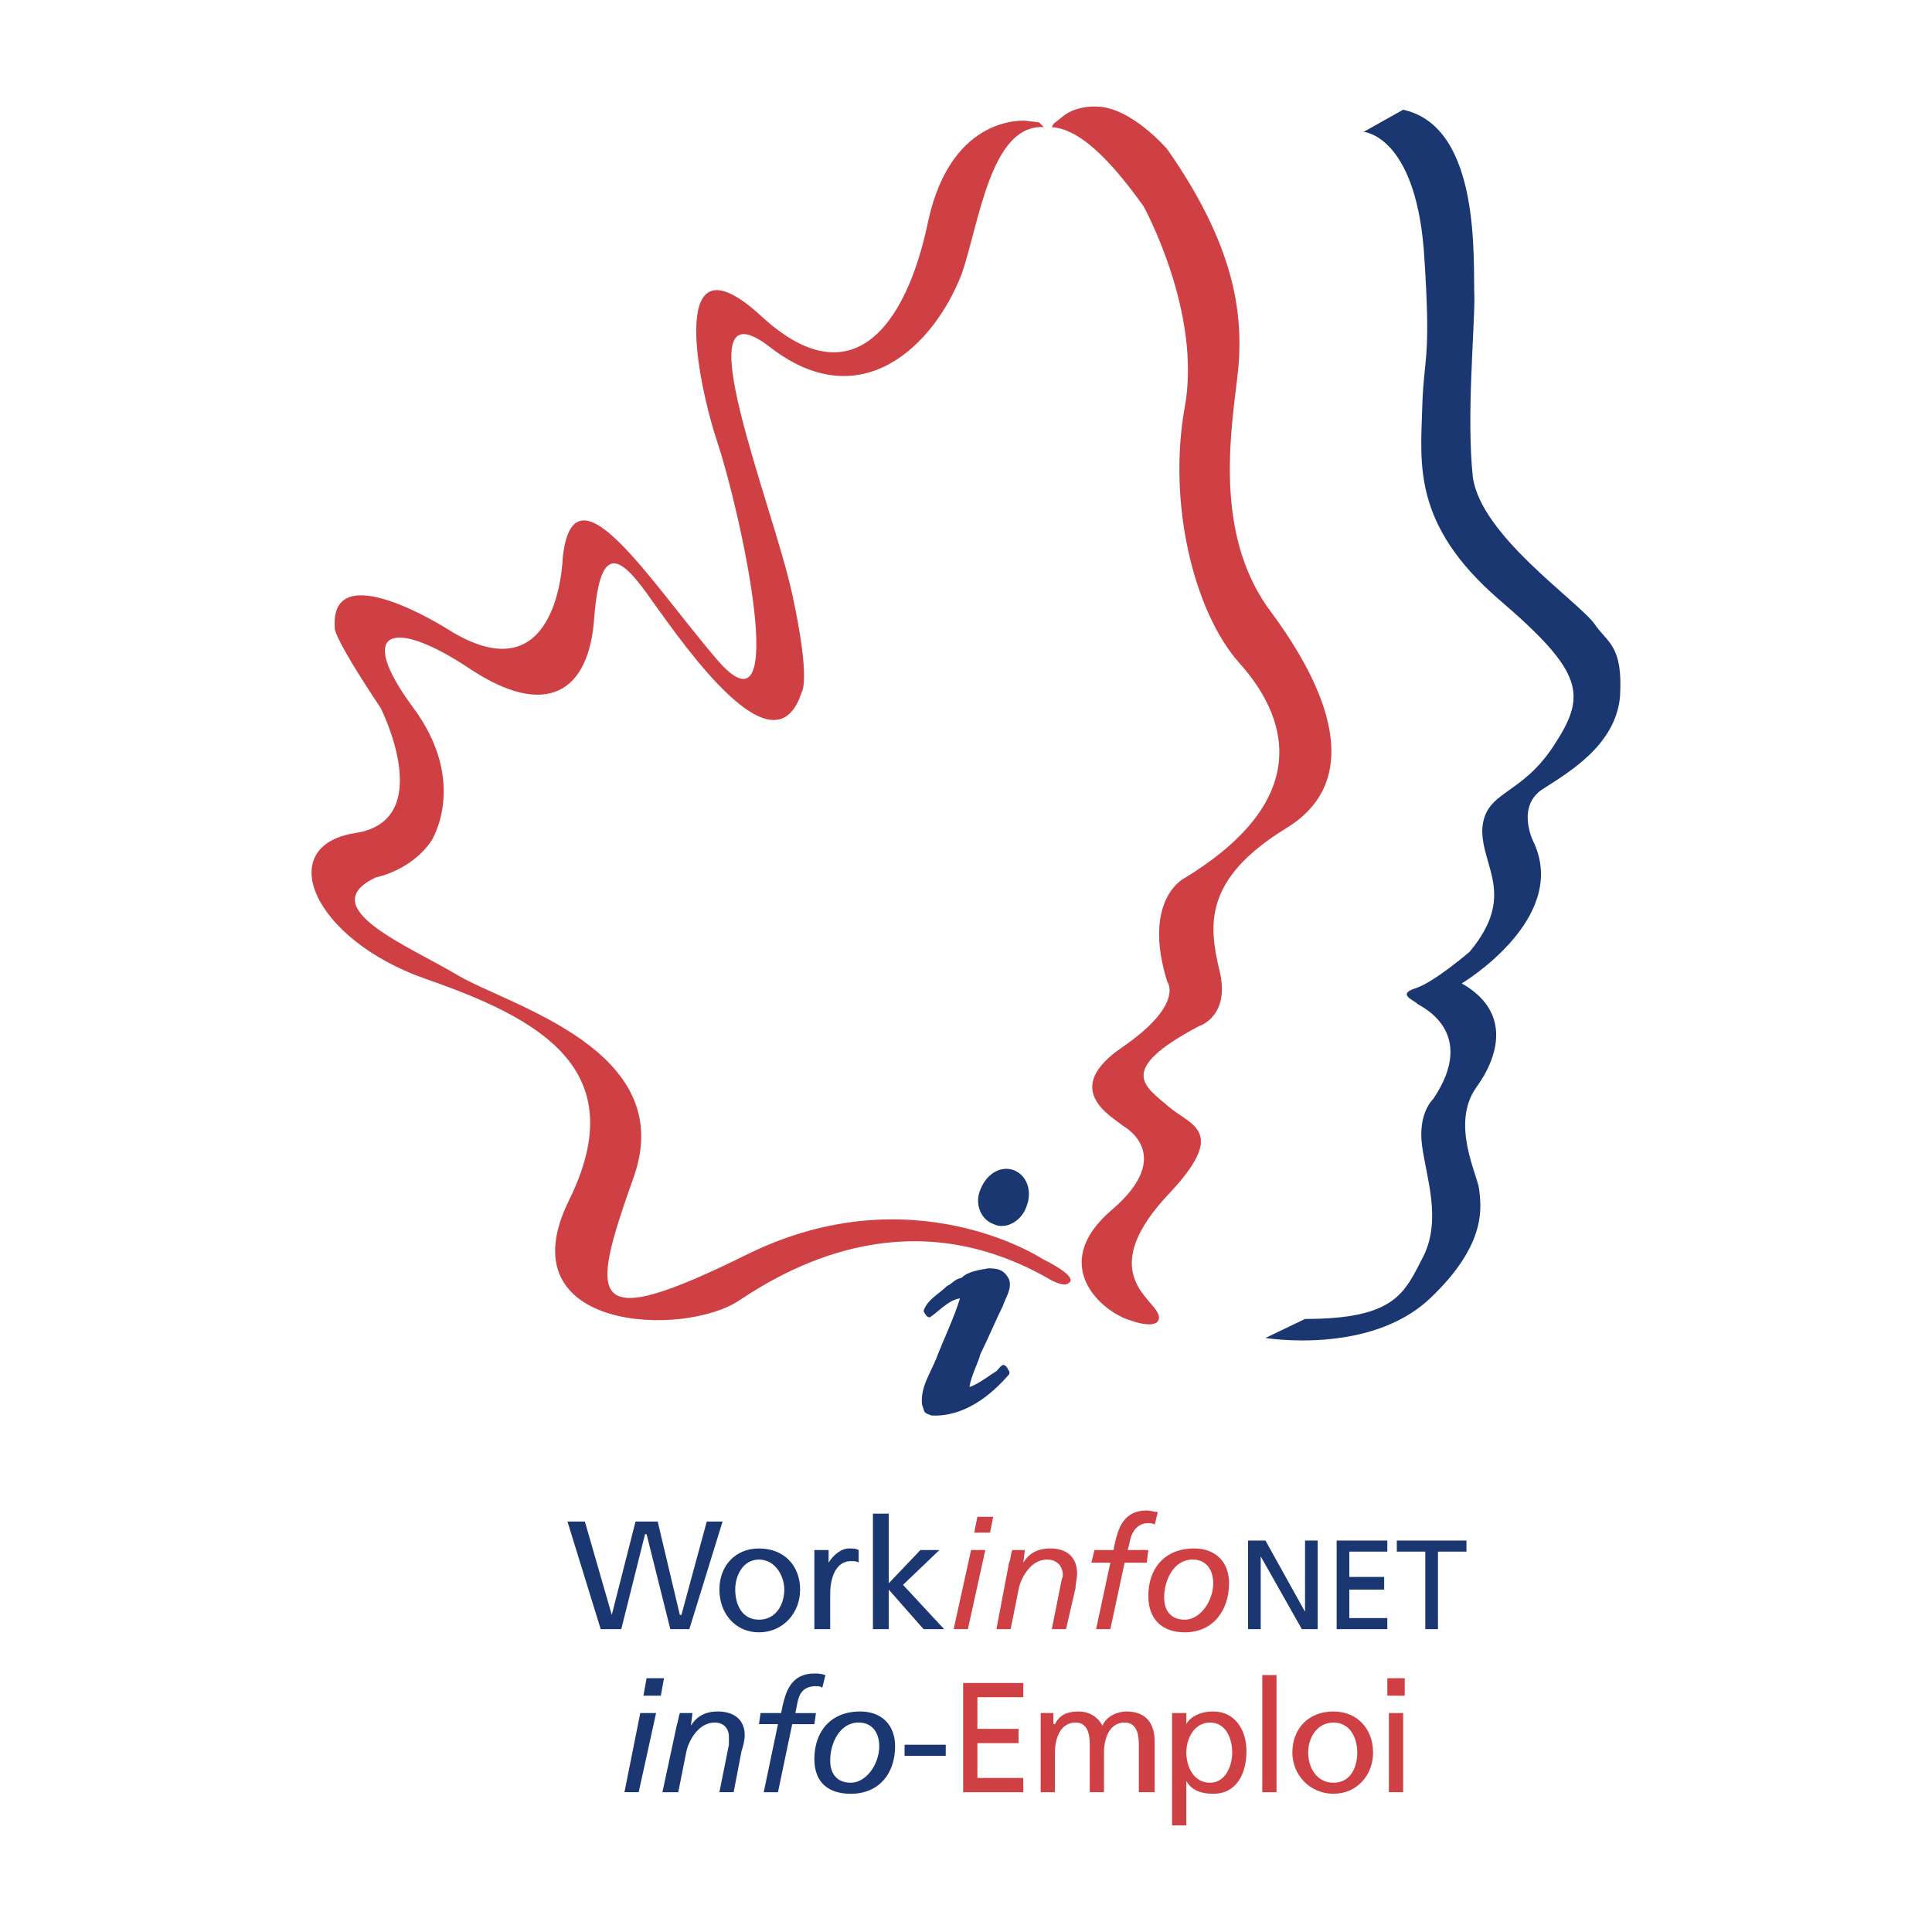 <svg xmlns="http://www.w3.org/2000/svg" width="2500" height="2500" viewBox="0 0 192.756 192.756"><g fill-rule="evenodd" clip-rule="evenodd"><path fill="#fff" d="M0 0h192.756v192.756H0V0z"/><path d="M101.146 116.748c-1.264-.473-2.686.316-3.316 1.896-.631 1.42 0 3 1.264 3.473 1.264.633 2.842-.316 3.316-1.736.631-1.58 0-3.158-1.264-3.633zM100.674 127.645c.314.947-.316 1.736-.633 2.684-.791 1.58-1.422 3.16-2.211 4.738-.316 1.105-.947 2.211-1.105 3.316.949-.316 1.894-1.105 2.685-1.58.473-.473.631-.947 1.105-.314 0 .158.314.314.158.631-1.896 2.211-4.581 4.264-7.739 4.105-.79-.316-.632-.158-.947-1.105-.158-1.736.789-3 1.421-4.578.79-2.053 1.737-3.949 2.369-6.002-1.105.158-1.895 1.105-3.001 1.895-.315 0-.474-.314-.632-.631.316-1.105 1.58-1.736 2.369-2.527.474-.156.632-.631 1.421-.789.631-.631 1.738-.789 2.684-.947.95-.002 1.581.156 2.056 1.104zM56.616 151.805h1.737l2.684 9.316 2.369-9.316h2.211l2.21 9.316h.158l2.527-9.316h1.579l-3.317 10.738H66.88l-2.369-9.475h-.157l-2.37 9.475h-2.052l-3.316-10.738zM75.723 154.49c2.526 0 4.105 1.736 4.105 4.105 0 2.367-1.737 4.264-4.105 4.264-2.369 0-3.948-1.896-3.948-4.264 0-2.368 1.579-4.105 3.948-4.105zm0 7.106c1.737 0 2.526-1.58 2.526-3 0-1.422-.947-3-2.526-3s-2.369 1.578-2.369 3c0 1.42.632 3 2.369 3zM81.25 154.648h1.421v1.262c.474-.789 1.263-1.42 2.053-1.42.474 0 .631 0 .947.158v1.262c-.158-.156-.473-.156-.789-.156-1.264 0-2.053 1.262-2.053 3.314v3.475h-1.58v-7.895h.001zM87.092 151.016h1.58v6.947l3.158-3.315h1.895l-3.632 3.473 4.106 4.422h-2.054l-3.473-3.947v3.947h-1.58v-11.527z" fill="#1b3771"/><path d="M96.883 154.648h1.421l-1.738 7.895h-1.421l1.738-7.895zm1.894-1.738h-1.578l.314-1.578h1.58l-.316 1.578zM100.674 155.91c.156-.314.156-.789.314-1.262h1.264l-.158 1.262c.475-.789 1.264-1.42 2.686-1.42 1.578 0 2.684.789 2.684 2.525 0 .475-.158.947-.158 1.422l-.947 4.105h-1.422l.949-4.736c0-.16.156-.475.156-.633 0-.947-.631-1.578-1.578-1.578-1.736 0-2.684 2.051-2.842 3l-.791 3.947h-1.42l1.263-6.632zM110.779 155.91h-1.895l.316-1.262h1.895l.158-.791c.314-1.264.789-3.158 3.158-3.158.314 0 .789.158 1.104.158l-.314 1.264c-.158-.158-.475-.158-.633-.158-1.262 0-1.736 1.105-1.895 2.053l-.158.633h2.053l-.156 1.262h-2.211l-1.422 6.633h-1.422l1.422-6.634zM119.148 154.49c2.053 0 3.475 1.264 3.475 3.473 0 2.686-1.58 4.896-4.422 4.896-2.211 0-3.633-1.264-3.633-3.633 0-2.683 1.58-4.736 4.58-4.736zm-.947 7.106c1.58 0 2.842-1.895 2.842-3.633 0-1.262-.631-2.367-2.053-2.367-1.895 0-2.842 2.051-2.842 3.789 0 1.263.631 2.211 2.053 2.211z" fill="#cf4044"/><path fill="#1b3771" d="M124.518 153.699h1.736l3.949 7.108v-7.108h1.262v8.844h-1.578l-4.106-7.264v7.264h-1.263v-8.844zM133.359 153.699h5.055v1.106h-3.791v2.527h3.475v1.264h-3.475v2.842h3.791v1.105h-5.055v-8.844zM142.203 154.805h-2.842v-1.106h6.948v1.106h-2.842v7.738h-1.264v-7.738zM63.879 170.912h1.579l-1.736 7.896H62.3l1.579-7.896zm2.053-1.736h-1.737l.316-1.738h1.737l-.316 1.738zM67.512 172.176c.158-.473.158-.789.315-1.264h1.263l-.158 1.264c.474-.789 1.263-1.422 2.684-1.422 1.58 0 2.685.789 2.685 2.369 0 .473-.157 1.105-.315 1.578l-.79 4.107h-1.421l.948-4.738v-.789c0-.791-.474-1.422-1.421-1.422-1.737 0-2.685 2.053-2.843 3l-.789 3.949h-1.58l1.422-6.632zM77.618 172.018h-1.895l.158-1.105h2.052l.158-.789c.316-1.264.79-3.158 3.158-3.158.316 0 .632 0 1.106.158l-.316 1.264c-.158-.158-.474-.158-.631-.158-1.421 0-1.737.947-1.896 1.895l-.158.789h2.053l-.158 1.105h-2.21l-1.421 6.791h-1.422l1.422-6.792zM85.829 170.754c2.053 0 3.474 1.264 3.474 3.475 0 2.686-1.579 4.736-4.421 4.736-2.211 0-3.633-1.104-3.633-3.473.001-2.685 1.58-4.738 4.58-4.738zm-.947 7.107c1.578 0 2.842-1.896 2.842-3.633 0-1.264-.632-2.369-2.054-2.369-1.895 0-2.842 2.053-2.842 3.791.001 1.264.632 2.211 2.054 2.211zM90.25 174.07h4.107v1.106H90.25v-1.106z"/><path fill="#cf4044" d="M96.093 167.912h6.001v1.422h-4.58v3.156h4.107v1.422h-4.107v3.475h4.58v1.422h-6.001v-10.897zM103.832 170.912h1.262v1.105h.158c.475-.947 1.264-1.264 2.369-1.264.947 0 1.895.475 2.367 1.422.475-1.105 1.738-1.422 2.369-1.422 2.055 0 2.844 1.264 2.844 3.002v5.053h-1.58v-4.738c0-.947-.158-2.211-1.42-2.211-1.422 0-2.055 1.422-2.055 3v3.949h-1.42v-4.738c0-.947-.158-2.211-1.422-2.211-1.42 0-2.053 1.422-2.053 3v3.949h-1.42v-7.896h.001zM116.938 170.912h1.422v1.105c.316-.631 1.264-1.264 2.684-1.264 2.211 0 3.316 1.896 3.316 3.947 0 2.213-.947 4.264-3.316 4.264-1.42 0-2.211-.473-2.684-1.262v4.42h-1.422v-11.21zm3.789.947c-1.578 0-2.367 1.58-2.367 3 0 1.264.631 3.002 2.367 3.002 1.58 0 2.211-1.738 2.211-3.002 0-1.42-.631-3-2.211-3zM125.939 167.123h1.42v11.686h-1.42v-11.686zM133.045 170.754c2.369 0 3.947 1.736 3.947 4.105 0 2.211-1.578 4.105-3.947 4.105s-4.105-1.895-4.105-4.105c-.001-2.369 1.578-4.105 4.105-4.105zm0 7.107c1.736 0 2.369-1.58 2.369-3.002 0-1.578-.791-3-2.369-3-1.58 0-2.527 1.422-2.527 3 0 1.422.789 3.002 2.527 3.002zM138.57 170.912h1.422v7.896h-1.422v-7.896zm-.156-3.474h1.736v1.738h-1.736v-1.738zM104.936 12.685c2.369.158 5.211 2.369 9.158 7.896 0 0 5.846 10.58 4.107 20.055-1.738 9.632.947 20.37 5.369 25.423 4.578 5.053 8.053 13.423-5.527 21.634 0 0-4.105 2.211-1.58 10.264 0 0 1.738 2.211-4.42 6.475-6.316 4.264-1.105 6.947 0 7.895 0 0 5.369 2.844-1.105 8.371-6.475 5.525-.949 10.264 1.895 11.053 2.684.947 3.475 0 2.211-1.422-1.264-1.578-4.738-4.42 1.42-11.053 6.16-6.475 2.369-6.949.158-8.844-2.367-2.053-5.367-3.631 3.002-8.053 0 0 3.158-.947 2.051-5.527-1.104-4.579-1.578-9.159 6.633-14.211 8.055-4.896 3.949-14.212-1.42-21.477-5.527-7.264-4.264-16.896-3.475-23.213.789-6.158 0-13.106-6.949-23.055 0 0-3.631-4.264-7.105-4.264h-.45c-.684.029-2.014.208-3.023 1.105-.158.158-.633.474-.791.632l-.159.316z"/><path d="M103.674 12.211l-1.264-.158s-7.422-.79-9.791 9.948c-2.21 10.738-7.737 17.844-16.738 9.475-9.159-8.369-6.475 6.159-4.265 12.791 2.211 6.632 7.423 30.161 0 21.633-6.79-7.896-14.37-20.213-15.475-10.264 0 0-.316 14.213-11.528 7.106 0 0-11.685-7.422-11.212-.157 0 0-.473.474 4.58 8.053 0 0 5.685 11.212-2.527 12.474-8.211 1.264-4.264 10.581 6.948 14.528 11.37 3.949 20.844 9.002 14.37 22.107-6.474 13.107 11.528 13.74 17.054 9.949 5.685-3.789 17.212-9.791 30.635-2.211 0 0 1.736 1.105 2.211.475 0 0 1.105-.475-2.686-2.369 0 0-12.948-8.527-29.371-.475-16.265 8.055-15.791 4.738-11.37-7.736 4.422-12.633-12.475-17.055-17.528-20.055-5.053-3.001-14.528-6.791-8.211-9.791 0 0 3.474-.631 5.527-3.632 0 0 3.79-5.843-1.896-13.422-5.685-7.738-1.895-8.844 5.685-3.79 7.58 5.053 12.001 2.526 12.475-5.211.631-7.581 2.684-6.001 5.843-1.421 3.315 4.58 12.159 17.371 14.844 9.001 0 0 .947-1.105-.947-9.791-1.896-8.843-11.212-31.582-2.211-24.634 9.158 7.105 16.422-.316 19.107-7.264 1.738-4.895 2.842-15.001 8.211-14.686l-.47-.473z" fill="#cf4044"/><path d="M130.203 131.592l-3.949 1.896s10.424 1.736 16.424-3.949c5.842-5.527 5.053-9.316 4.895-10.895-.158-1.422-2.842-6.477-.316-10.107 2.527-3.475 3.316-7.738-1.42-10.422 0 0 10.58-6.316 7.264-13.896 0 0-1.895-3.474.631-5.37 2.686-1.737 7.422-4.421 7.896-9.316.314-5.211-1.264-5.369-2.527-7.264-1.736-2.369-11.369-8.843-12.158-14.686-.633-6 .158-14.37.158-17.844-.158-3.475.789-17.055-7.107-18.792l-3.947 2.21s5.053.316 6 11.686c.791 11.369 0 10.422-.156 15.949-.158 5.527-.947 11.527 7.58 18.949 8.684 7.422 8.842 9.633 5.525 14.687-3.316 5.053-6.789 4.421-7.105 8.211-.158 3.79 3.475 6.632-1.264 12.316 0 0-3.475 3-5.369 3.633-2.053.631 0 1.262.158 1.578.158.158 6.158 2.684 1.578 9.475 0 0-1.578 1.422-1.104 4.738.473 3.314 1.895 7.264.156 10.895-1.896 3.634-2.685 6.318-11.843 6.318z" fill="#1b3771"/></g></svg>